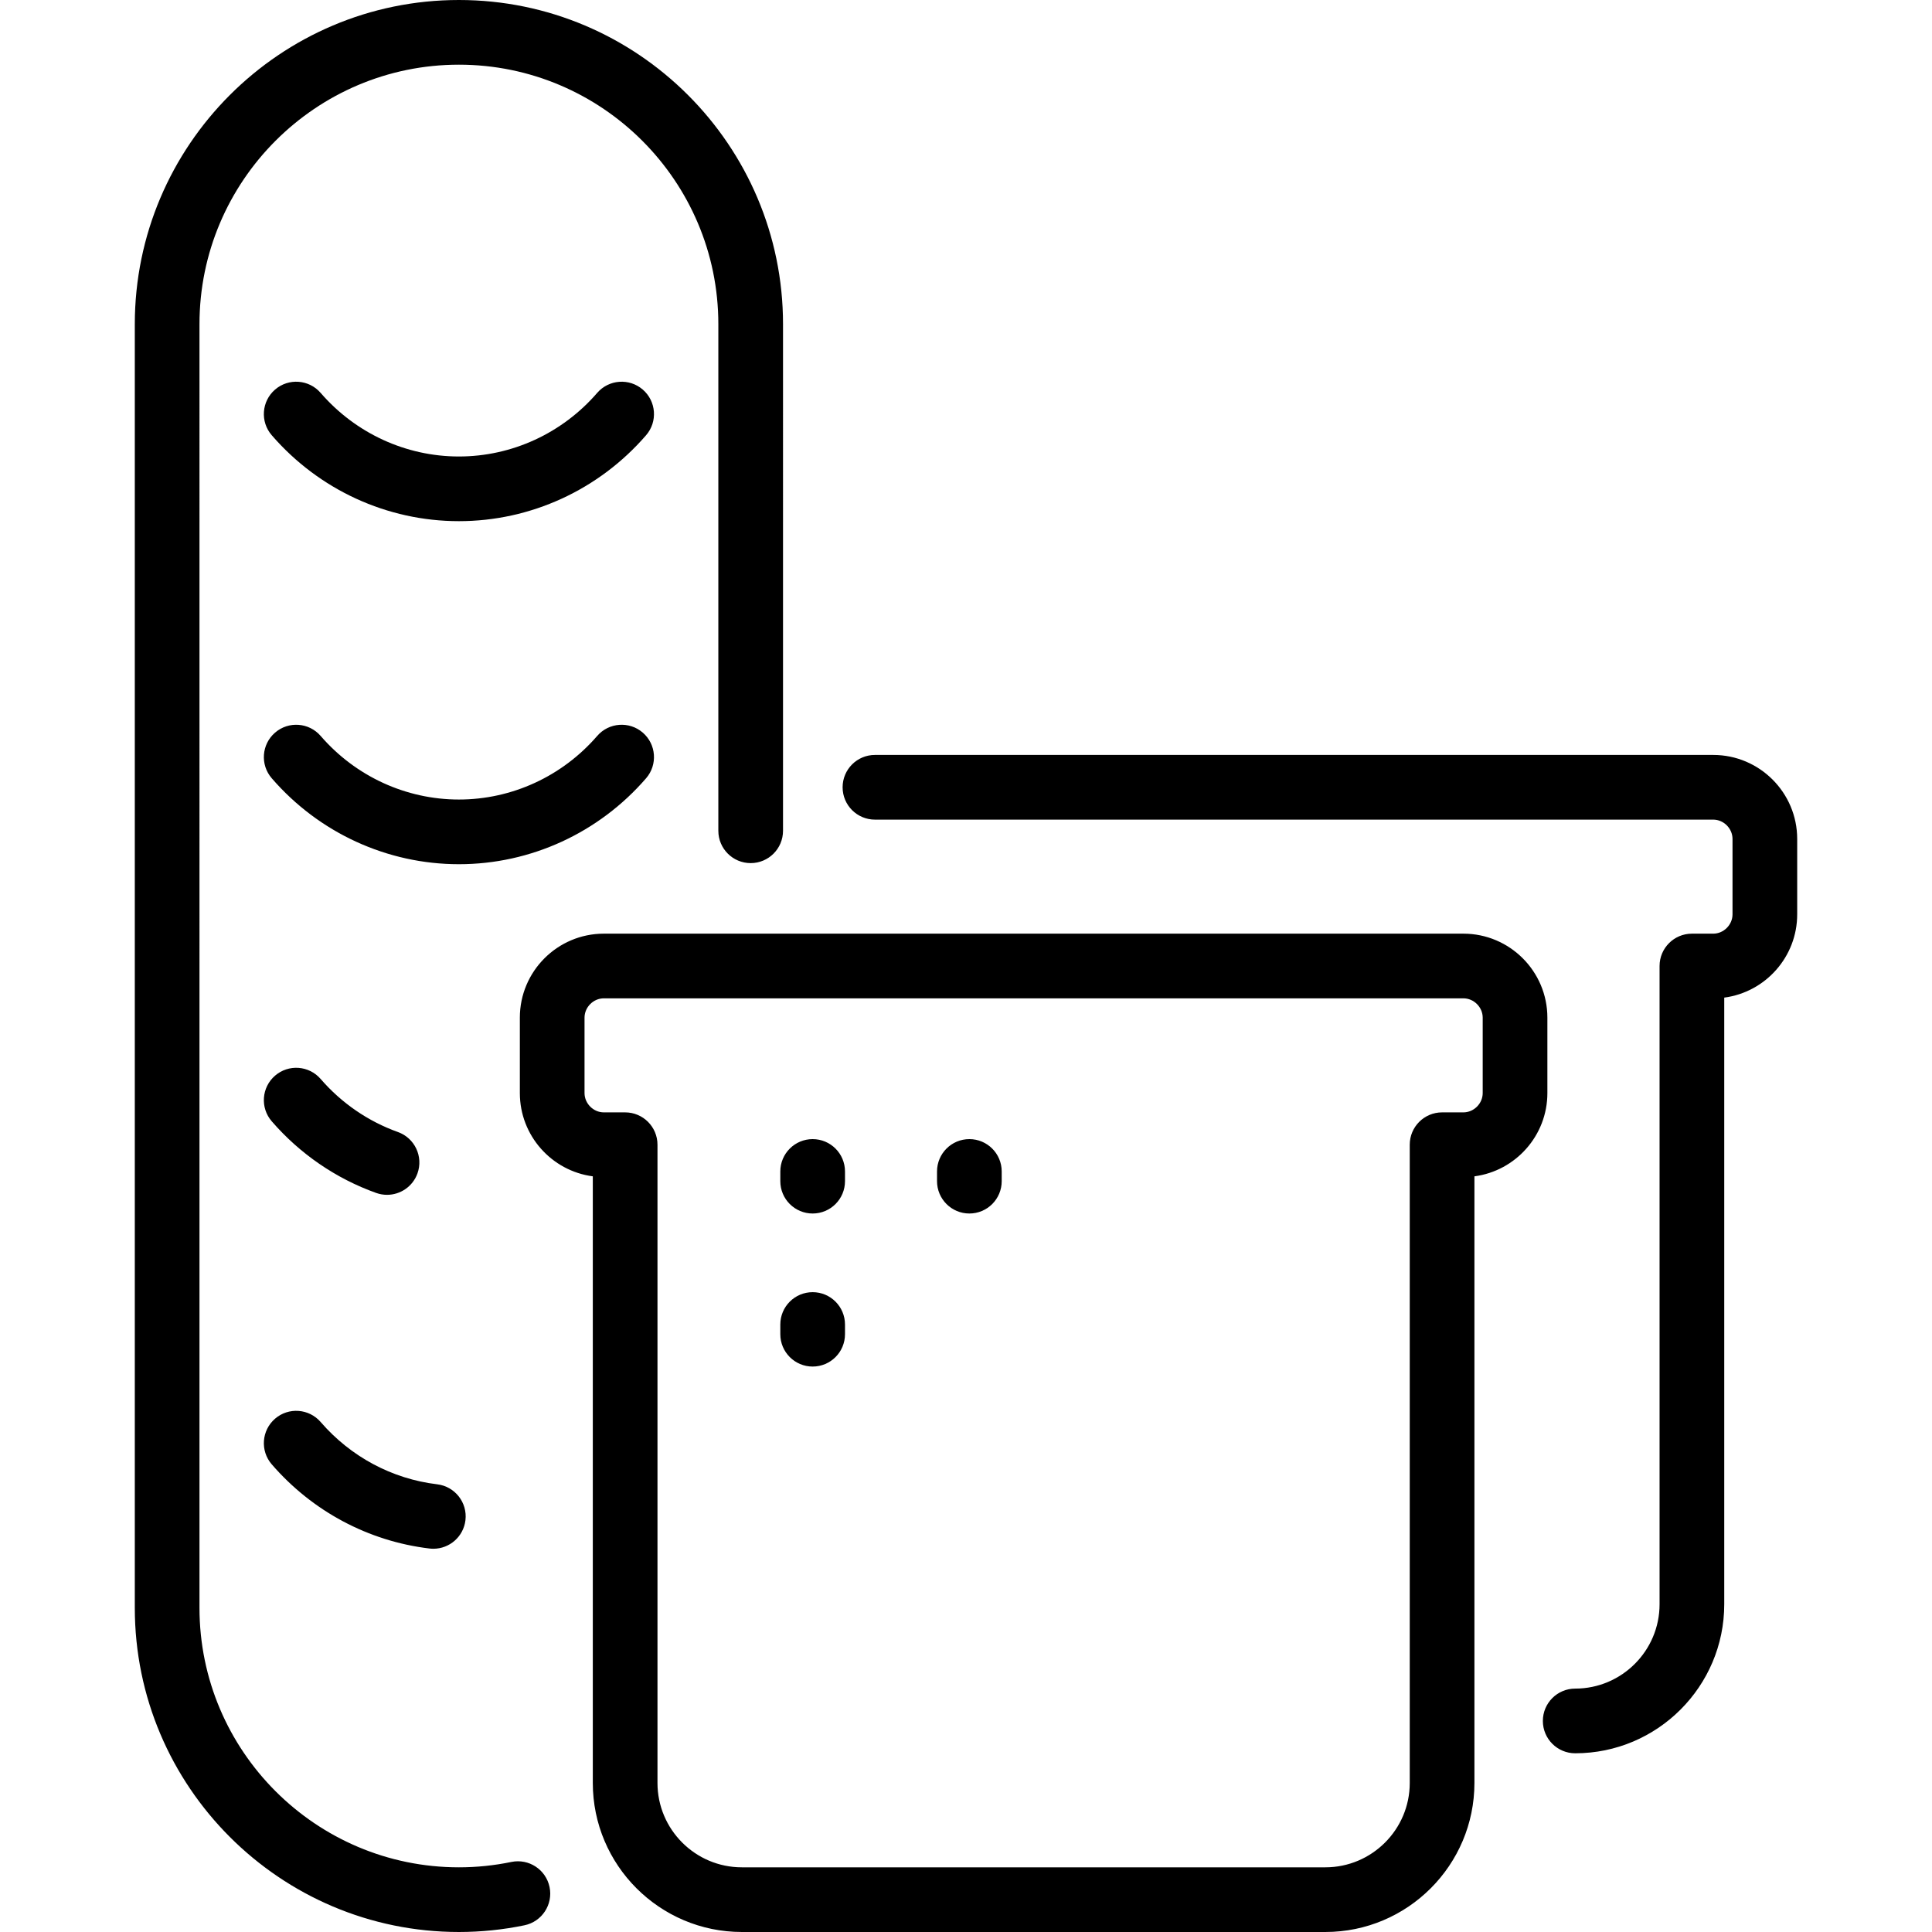<?xml version="1.0" encoding="iso-8859-1"?>
<!-- Uploaded to: SVG Repo, www.svgrepo.com, Generator: SVG Repo Mixer Tools -->
<!DOCTYPE svg PUBLIC "-//W3C//DTD SVG 1.1//EN" "http://www.w3.org/Graphics/SVG/1.1/DTD/svg11.dtd">
<svg fill="#000000" height="800px" width="800px" version="1.1" id="Capa_1" xmlns="http://www.w3.org/2000/svg" xmlns:xlink="http://www.w3.org/1999/xlink" 
	 viewBox="0 0 418.187 418.187" xml:space="preserve">
<path id="XMLID_1410_" d="M58.817,242.706c-2.529-2.924-2.208-7.345,0.716-9.874c2.926-2.528,7.346-2.208,9.874,0.716
	c4.508,5.212,10.291,9.183,16.722,11.481c3.641,1.301,5.537,5.307,4.236,8.948c-1.023,2.862-3.718,4.646-6.592,4.646
	c-0.782,0-1.577-0.132-2.356-0.41C72.717,255.104,64.902,249.741,58.817,242.706z M139.134,84.329
	c-2.923-2.527-7.345-2.207-9.874,0.717c-7.562,8.746-18.47,13.762-29.928,13.762c-11.457,0-22.364-5.016-29.925-13.762
	c-2.529-2.924-6.948-3.245-9.874-0.717c-2.924,2.529-3.246,6.949-0.717,9.874c10.223,11.824,24.991,18.605,40.517,18.605
	s30.294-6.781,40.518-18.605C142.38,91.278,142.059,86.858,139.134,84.329z M139.852,168.454c2.528-2.924,2.208-7.345-0.717-9.873
	c-2.924-2.528-7.345-2.208-9.874,0.717c-7.563,8.746-18.471,13.762-29.928,13.762c-11.456,0-22.363-5.016-29.926-13.762
	c-2.529-2.924-6.948-3.246-9.873-0.717c-2.925,2.528-3.246,6.949-0.717,9.873c10.223,11.825,24.991,18.606,40.517,18.606
	C114.86,187.06,129.628,180.278,139.852,168.454z M92.964,335.181c0.283,0.034,0.563,0.05,0.841,0.05
	c3.494,0,6.516-2.612,6.941-6.168c0.46-3.838-2.279-7.323-6.118-7.782c-9.756-1.168-18.713-5.956-25.221-13.481
	c-2.528-2.925-6.95-3.245-9.874-0.716c-2.924,2.529-3.245,6.949-0.716,9.874C67.611,327.125,79.737,333.597,92.964,335.181z
	 M110.678,403.026c-3.714,0.77-7.531,1.161-11.345,1.161c-30.963,0-56.154-25.191-56.154-56.154V70.154
	C43.179,39.19,68.37,14,99.334,14c30.963,0,56.153,25.19,56.153,56.154v109.669c0,3.866,3.134,7,7,7s7-3.134,7-7V70.154
	C169.487,31.471,138.016,0,99.333,0S29.179,31.471,29.179,70.154v277.878c0,38.683,31.471,70.154,70.155,70.154
	c4.765,0,9.538-0.488,14.186-1.452c3.786-0.785,6.218-4.49,5.434-8.275C118.168,404.674,114.466,402.243,110.678,403.026z
	 M370.83,163.409H189.386c-3.866,0-7,3.134-7,7s3.134,7,7,7H370.83c2.265,0,4.178,1.914,4.178,4.179v16.327
	c0,2.265-1.913,4.179-4.178,4.179h-4.612c-3.866,0-7,3.134-7,7v138.147c0,10.069-8.192,18.261-18.262,18.261c-3.866,0-7,3.134-7,7
	c0,3.866,3.134,7,7,7c17.789,0,32.262-14.472,32.262-32.261V215.937c8.898-1.173,15.79-8.808,15.79-18.022v-16.327
	C389.007,171.563,380.853,163.409,370.83,163.409z M209.822,246.565c-3.866,0-7,3.134-7,7v2.102c0,3.866,3.134,7,7,7
	c3.866,0,7-3.134,7-7v-2.102C216.822,249.699,213.688,246.565,209.822,246.565z M175.901,279.694c-3.866,0-7,3.134-7,7v2.101
	c0,3.866,3.134,7,7,7s7-3.134,7-7v-2.101C182.901,282.828,179.768,279.694,175.901,279.694z M334.935,236.599
	c0,9.214-6.892,16.849-15.791,18.021v131.305c0,17.789-14.472,32.261-32.261,32.261H160.575c-17.789,0-32.261-14.472-32.261-32.261
	V254.621c-8.9-1.172-15.791-8.807-15.791-18.021v-16.328c0-10.023,8.155-18.178,18.178-18.178h186.055
	c10.023,0,18.179,8.155,18.179,18.178V236.599z M320.935,220.271c0-2.265-1.914-4.178-4.179-4.178H130.701
	c-2.265,0-4.178,1.914-4.178,4.178v16.328c0,2.265,1.914,4.178,4.178,4.178h4.613c3.866,0,7,3.134,7,7v138.148
	c0,10.069,8.192,18.261,18.261,18.261h126.308c10.069,0,18.261-8.192,18.261-18.261V247.777c0-3.866,3.134-7,7-7h4.612
	c2.265,0,4.179-1.913,4.179-4.178V220.271z M175.901,246.565c-3.866,0-7,3.134-7,7v2.102c0,3.866,3.134,7,7,7s7-3.134,7-7v-2.102
	C182.901,249.699,179.768,246.565,175.901,246.565z"/>
</svg>